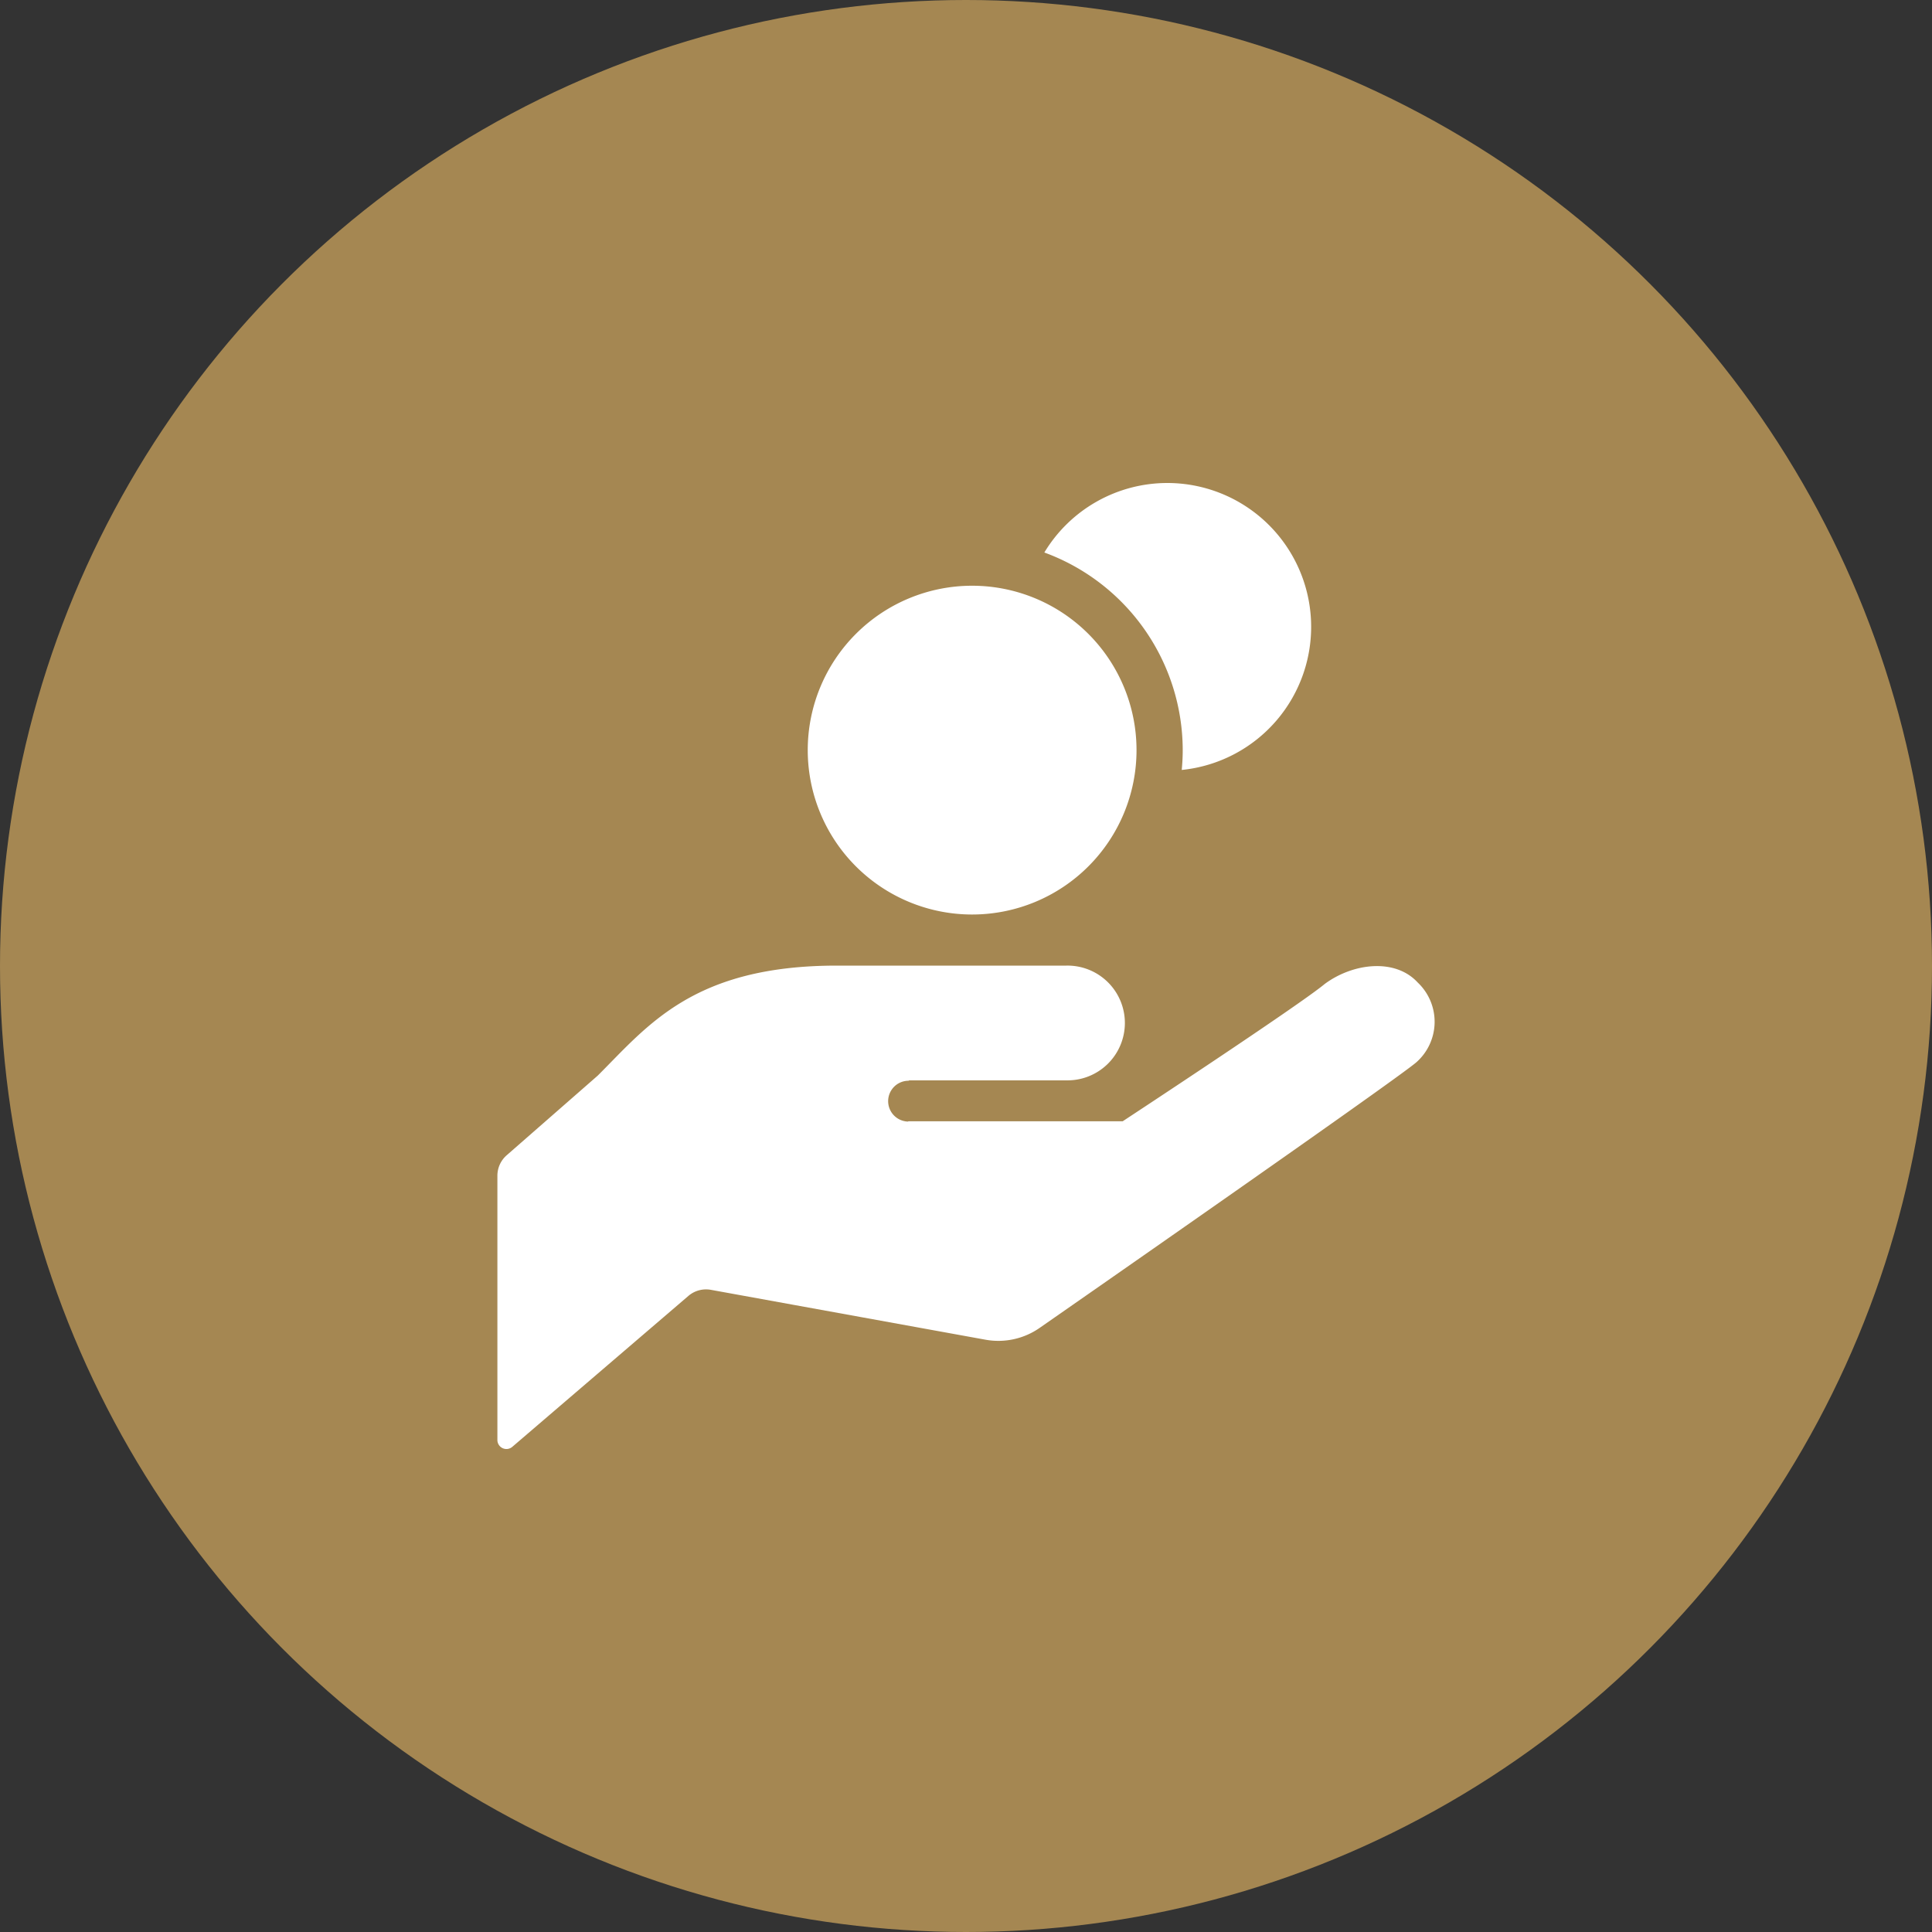 <svg xmlns="http://www.w3.org/2000/svg" xmlns:xlink="http://www.w3.org/1999/xlink" width="80" height="80" viewBox="0 0 80 80"><rect x="0" y="0" width="80" height="80" fill="#333333" stroke="none"/><defs><clipPath id="clip-path"><rect id="Rectangle_3158" data-name="Rectangle 3158" width="48" height="48" fill="#fff"/></clipPath></defs><g id="ico_support_02" transform="translate(-146 -3254)"><circle id="Ellipse_46" data-name="Ellipse 46" cx="40" cy="40" r="40" transform="translate(146 3254)" fill="#a58752"/><g id="Group_10973" data-name="Group 10973" transform="translate(162 3270)"><g id="Group_10953" data-name="Group 10953" clip-path="url(#clip-path)"><path id="Path_1420" data-name="Path 1420" d="M21.622,28.735h6.532a2.376,2.376,0,1,0,0-4.751h-9.5c-5.94,0-7.82,2.474-9.9,4.552l-3.772,3.3a1.124,1.124,0,0,0-.386.846V43.626a.374.374,0,0,0,.619.283l7.29-6.248a1.124,1.124,0,0,1,.931-.252L24.8,39.473a2.99,2.99,0,0,0,2.267-.5S41.565,28.89,42.633,28a2.238,2.238,0,0,0,.073-3.315c-.938-1.022-2.686-.805-3.851.058-1.068.891-8.366,5.686-8.366,5.686H21.622l-.028.013a.845.845,0,1,1,.056-1.69Z" fill="#fff"/><path id="Path_1421" data-name="Path 1421" d="M32.336,4a5.948,5.948,0,0,0-5.092,2.878,8.729,8.729,0,0,1,5.73,8.183c0,.277-.015.55-.041.821A5.956,5.956,0,0,0,32.336,4" fill="#fff"/><path id="Path_1422" data-name="Path 1422" d="M24.253,8.254a6.807,6.807,0,1,0,6.808,6.807,6.808,6.808,0,0,0-6.808-6.807" fill="#fff"/></g></g></g></svg>